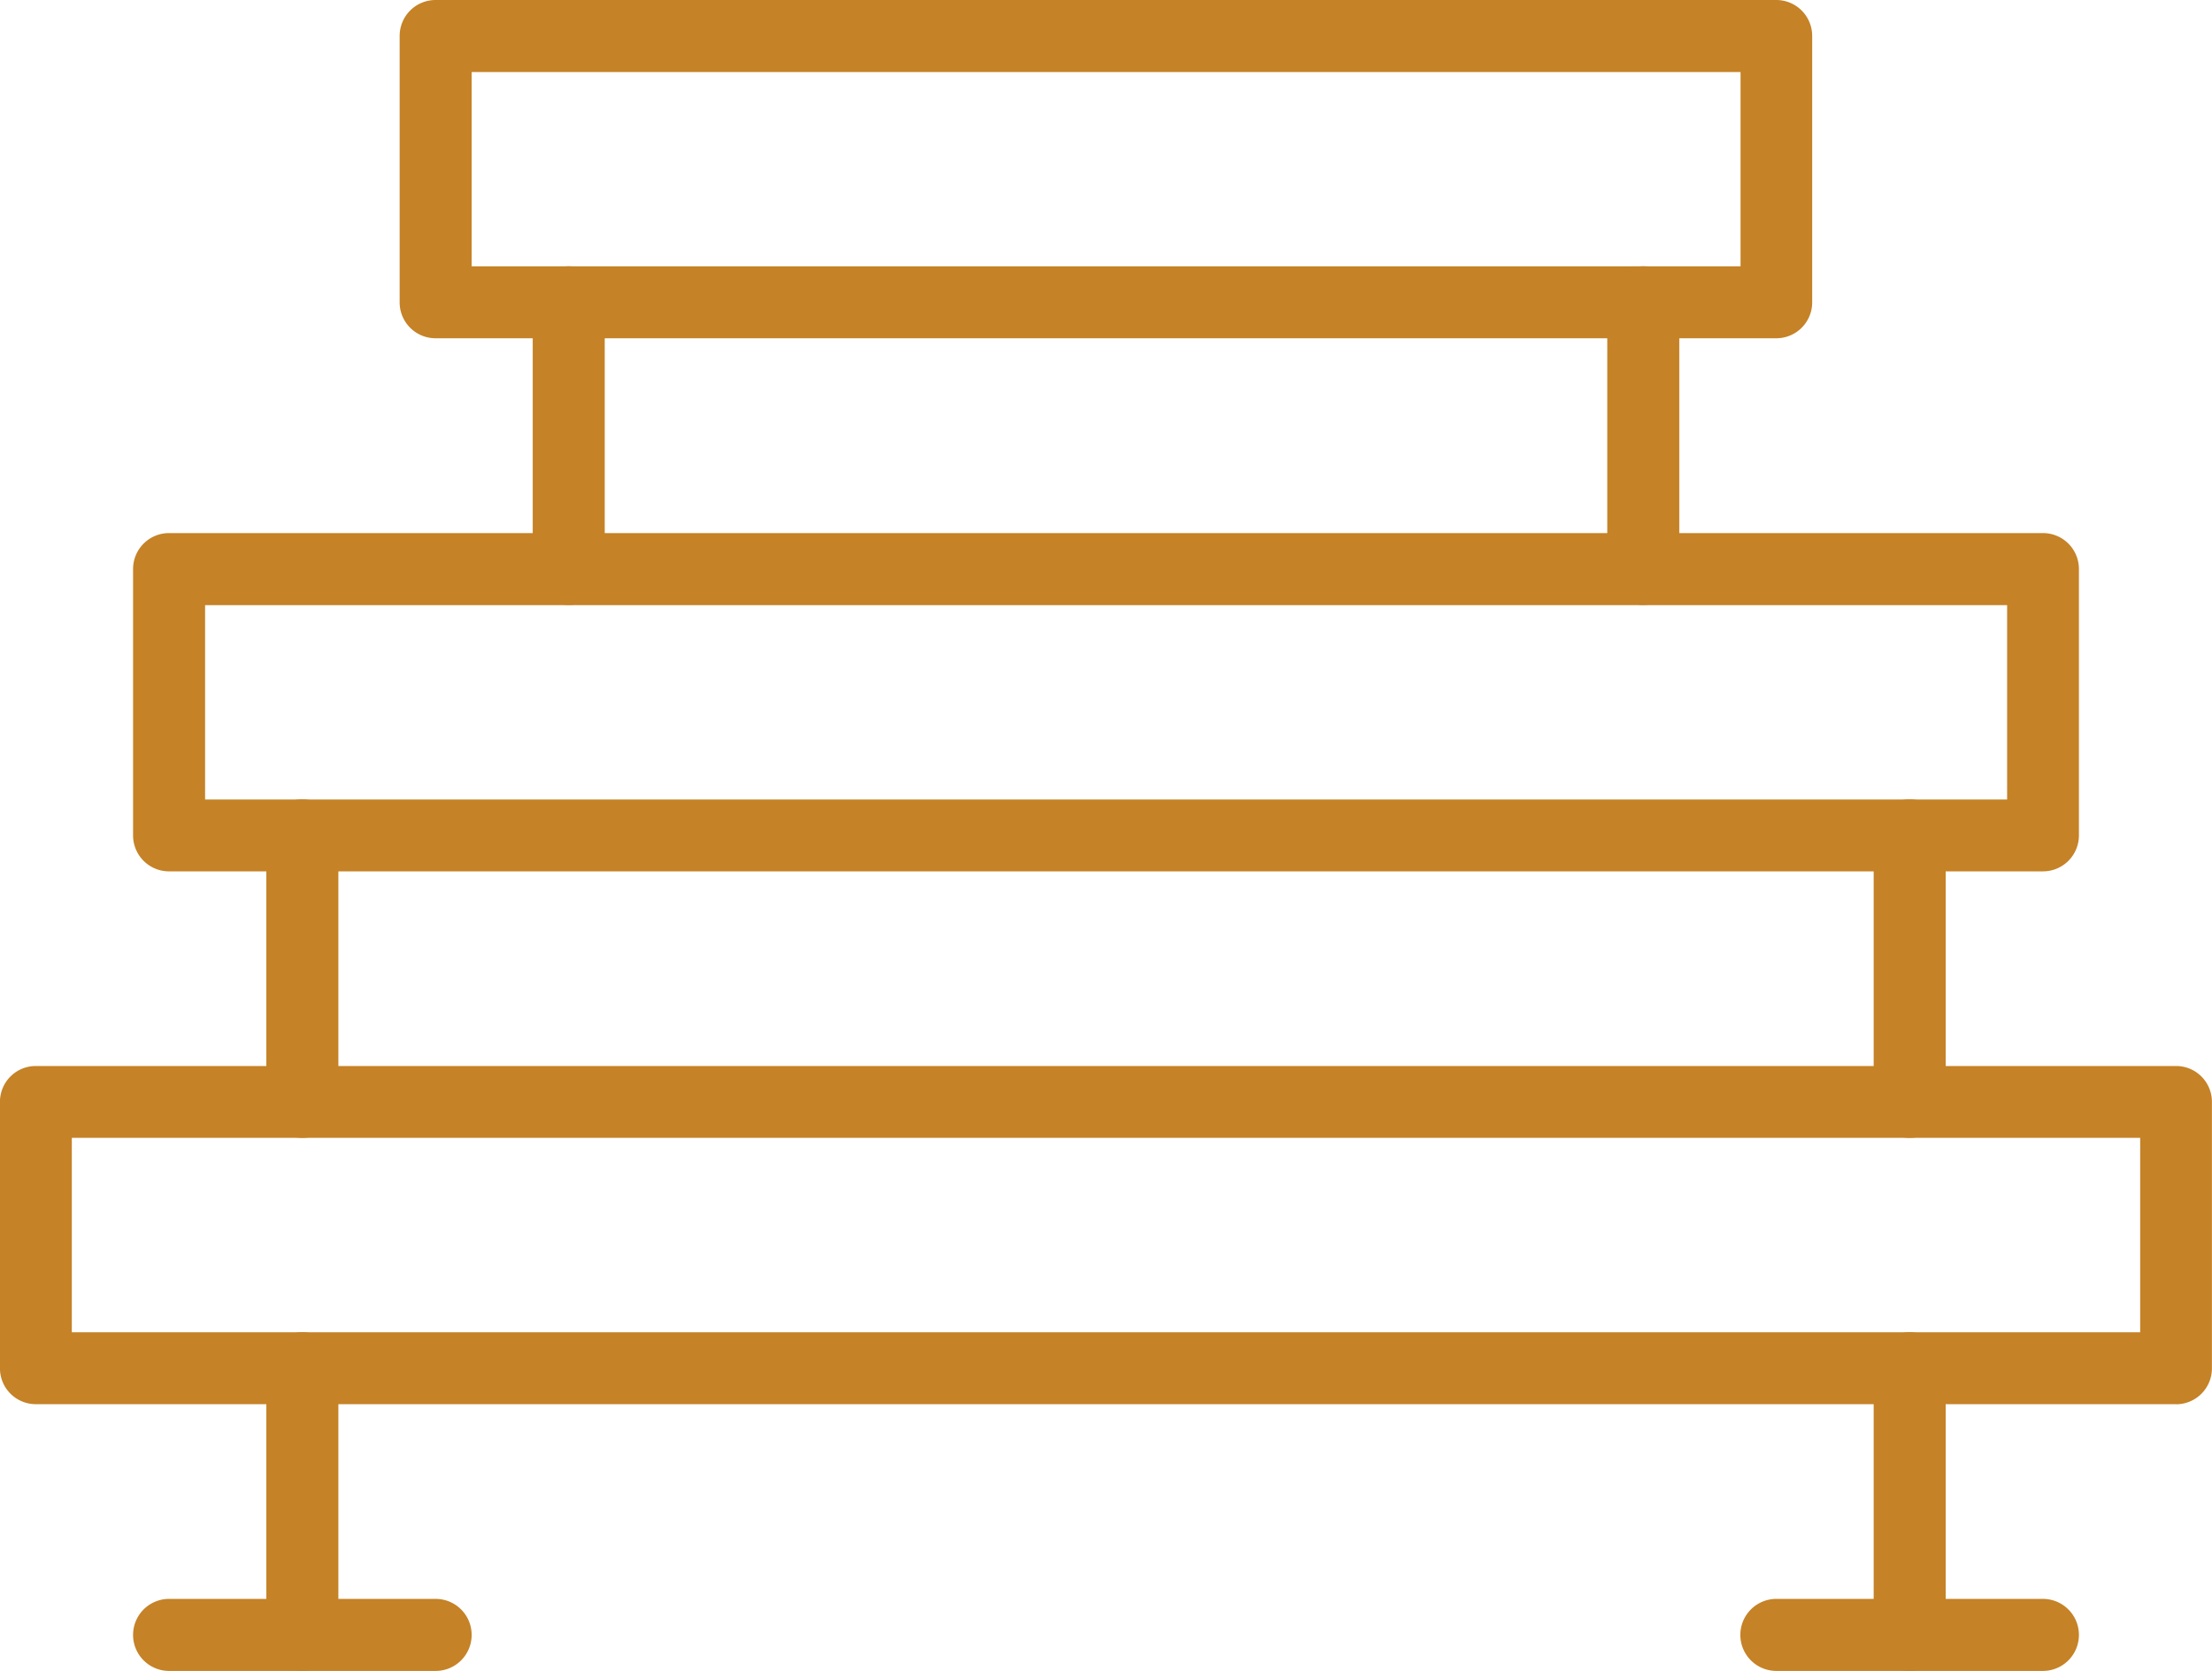 <svg id="Groupe_355" data-name="Groupe 355" xmlns="http://www.w3.org/2000/svg" width="52.958" height="39.992" viewBox="0 0 52.958 39.992">
  <path id="Tracé_743" data-name="Tracé 743" d="M52.7,103.2H1.458A.859.859,0,0,1,.6,102.34V95.963a.857.857,0,0,1,.857-.857H52.7a.857.857,0,0,1,.857.857v6.377a.859.859,0,0,1-.857.862M2.32,101.478H51.84V96.825H2.32Z" transform="translate(-0.601 -69.592)" fill="#c58227"/>
  <path id="Tracé_744" data-name="Tracé 744" d="M46.972,100.612H2.11a.86.86,0,0,1-.862-.862V93.378a.86.86,0,0,1,.862-.862H46.972a.86.86,0,0,1,.862.862V99.75a.86.86,0,0,1-.862.862m-44-1.719H46.115V94.24H2.972Z" transform="translate(1.938 -79.757)" fill="#c58227"/>
  <path id="Tracé_745" data-name="Tracé 745" d="M35.5,98.021H3.406a.859.859,0,0,1-.862-.857V90.787a.86.86,0,0,1,.862-.862H35.5a.86.86,0,0,1,.862.862v6.377a.859.859,0,0,1-.862.857M4.268,96.3H34.647V91.649H4.268Z" transform="translate(7.024 -89.925)" fill="#c58227"/>
  <path id="Tracé_746" data-name="Tracé 746" d="M10.572,101.911a.86.86,0,0,1-.862-.862V94.672a.862.862,0,1,1,1.724,0v6.377a.86.86,0,0,1-.862.862" transform="translate(35.148 -74.678)" fill="#c58227"/>
  <path id="Tracé_747" data-name="Tracé 747" d="M10.572,104.506a.86.86,0,0,1-.862-.862V97.262a.862.862,0,0,1,1.724,0v6.382a.86.86,0,0,1-.862.862" transform="translate(35.148 -64.514)" fill="#c58227"/>
  <path id="Tracé_748" data-name="Tracé 748" d="M2.758,104.506a.86.86,0,0,1-.862-.862V97.262a.862.862,0,0,1,1.724,0v6.382a.86.86,0,0,1-.862.862" transform="translate(4.481 -64.514)" fill="#c58227"/>
  <path id="Tracé_749" data-name="Tracé 749" d="M2.758,101.911a.86.86,0,0,1-.862-.862V94.672a.862.862,0,1,1,1.724,0v6.377a.86.86,0,0,1-.862.862" transform="translate(4.481 -74.678)" fill="#c58227"/>
  <path id="Tracé_750" data-name="Tracé 750" d="M9.277,99.325a.86.86,0,0,1-.862-.862V92.081a.862.862,0,0,1,1.724,0v6.382a.86.86,0,0,1-.862.862" transform="translate(30.065 -84.847)" fill="#c58227"/>
  <path id="Tracé_751" data-name="Tracé 751" d="M4.053,99.325a.86.86,0,0,1-.862-.862V92.081a.862.862,0,1,1,1.724,0v6.382a.86.86,0,0,1-.862.862" transform="translate(9.563 -84.847)" fill="#c58227"/>
  <path id="Tracé_752" data-name="Tracé 752" d="M16.306,99.42H9.924a.862.862,0,1,1,0-1.724h6.382a.862.862,0,1,1,0,1.724" transform="translate(32.604 -59.428)" fill="#c58227"/>
  <path id="Tracé_753" data-name="Tracé 753" d="M8.492,99.42H2.11a.862.862,0,1,1,0-1.724H8.492a.862.862,0,0,1,0,1.724" transform="translate(1.938 -59.428)" fill="#c58227"/>
</svg>

